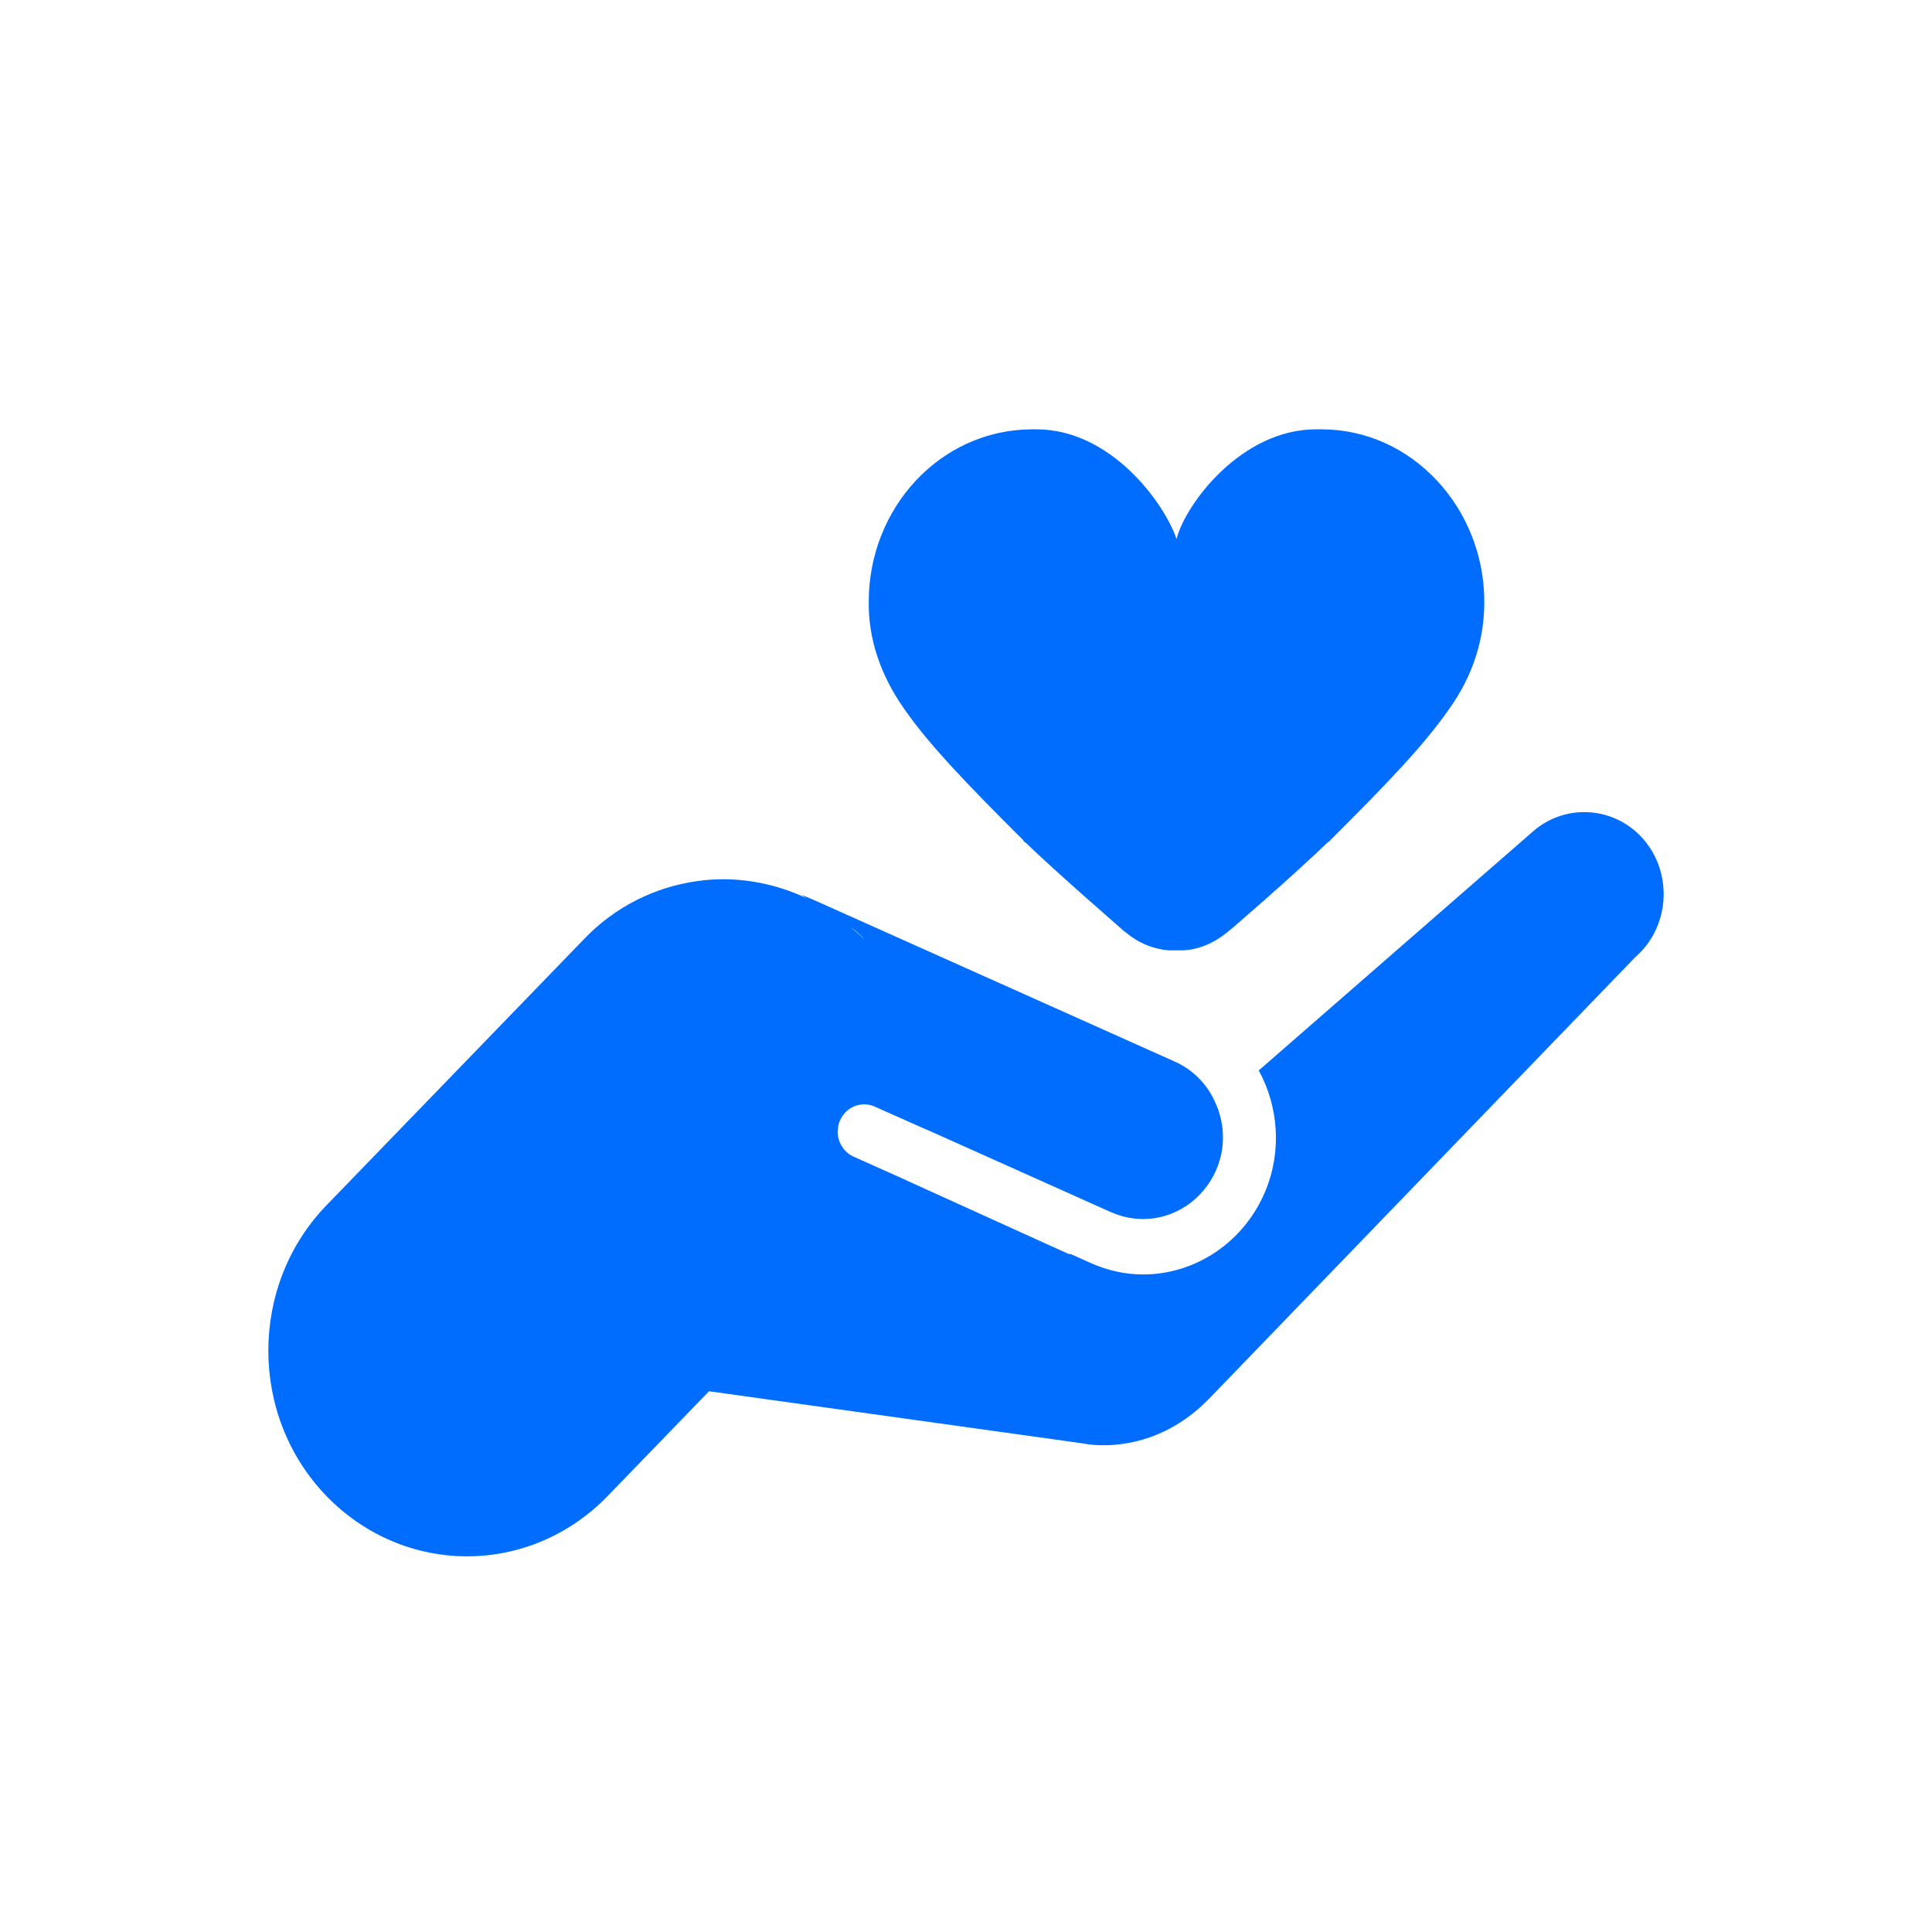 <?xml version="1.0" encoding="UTF-8" standalone="no"?>
<svg
   width="101"
   height="101"
   viewBox="0 0 101 101"
   fill="none"
   version="1.1"
   id="svg1"
   xmlns="http://www.w3.org/2000/svg"
   xmlns:svg="http://www.w3.org/2000/svg">
  <defs
     id="defs1" />
  <path
     d="M80.147 43.459L65.805 55.959C66.832 57.852 67.026 60.174 66.138 62.295C65.001 64.99 62.449 66.625 59.758 66.625C58.842 66.625 57.899 66.424 57.011 66.023L55.985 65.564C55.985 65.564 55.846 65.564 55.763 65.507L55.125 65.22L47.608 61.808L47.108 61.579L44.611 60.461C44.279 60.317 44.029 60.031 43.89 59.687C43.807 59.486 43.779 59.285 43.807 59.056C43.807 58.884 43.835 58.74 43.918 58.568C44.223 57.88 44.972 57.565 45.666 57.823L48.051 58.884L48.773 59.199L57.538 63.127L58.121 63.385C58.648 63.614 59.231 63.729 59.758 63.729C61.367 63.729 62.892 62.754 63.586 61.149C64.058 60.059 64.03 58.855 63.614 57.823C63.614 57.823 63.614 57.794 63.586 57.766C63.197 56.791 62.449 55.959 61.422 55.501L42.919 47.215C42.919 47.215 42.032 46.814 41.893 46.785C41.976 46.842 42.087 46.9 42.17 46.957C40.34 46.097 38.342 45.782 36.4 46.068C34.237 46.384 32.156 47.387 30.519 49.107L17.065 63.012C13.015 67.198 13.015 74.022 17.065 78.207C19.09 80.3 21.753 81.361 24.417 81.361C27.08 81.361 29.743 80.3 31.768 78.207L37.066 72.731L56.595 75.455C56.595 75.455 60.118 76.286 63.197 73.133C66.055 70.18 83.115 52.49 85.445 50.082L85.501 50.025C87.248 48.505 87.47 45.782 86 43.975C84.53 42.169 81.894 41.94 80.147 43.459ZM45.222 49.136C44.972 48.878 44.695 48.677 44.445 48.448C44.75 48.677 45.028 48.907 45.222 49.136ZM77.595 31.475C77.595 33.368 77.04 35.288 75.736 37.095C74.46 38.929 72.546 40.936 69.55 43.918C69.522 43.975 69.467 44.004 69.411 44.033C67.636 45.753 64.224 48.706 64.196 48.706C64.168 48.735 64.113 48.763 64.085 48.792C63.447 49.308 62.643 49.652 61.838 49.681C61.783 49.681 61.672 49.681 61.533 49.681H61.422C61.283 49.681 61.172 49.681 61.117 49.681C60.285 49.623 59.48 49.279 58.842 48.735C58.815 48.735 58.787 48.677 58.759 48.677C58.676 48.591 55.319 45.696 53.599 44.033H53.572C53.572 44.033 53.488 43.947 53.488 43.918C50.465 40.908 48.551 38.901 47.275 37.066C45.998 35.26 45.388 33.339 45.416 31.447C45.416 26.573 49.133 22.473 53.932 22.444C54.043 22.444 54.127 22.444 54.182 22.444C58.066 22.444 60.867 26.286 61.505 28.178C61.977 26.343 64.89 22.444 68.801 22.444C68.912 22.444 68.995 22.444 69.079 22.444C73.85 22.444 77.595 26.602 77.595 31.447V31.475Z"
     fill="#006DFF"
     id="path1"
     clip-path="none" />
</svg>
